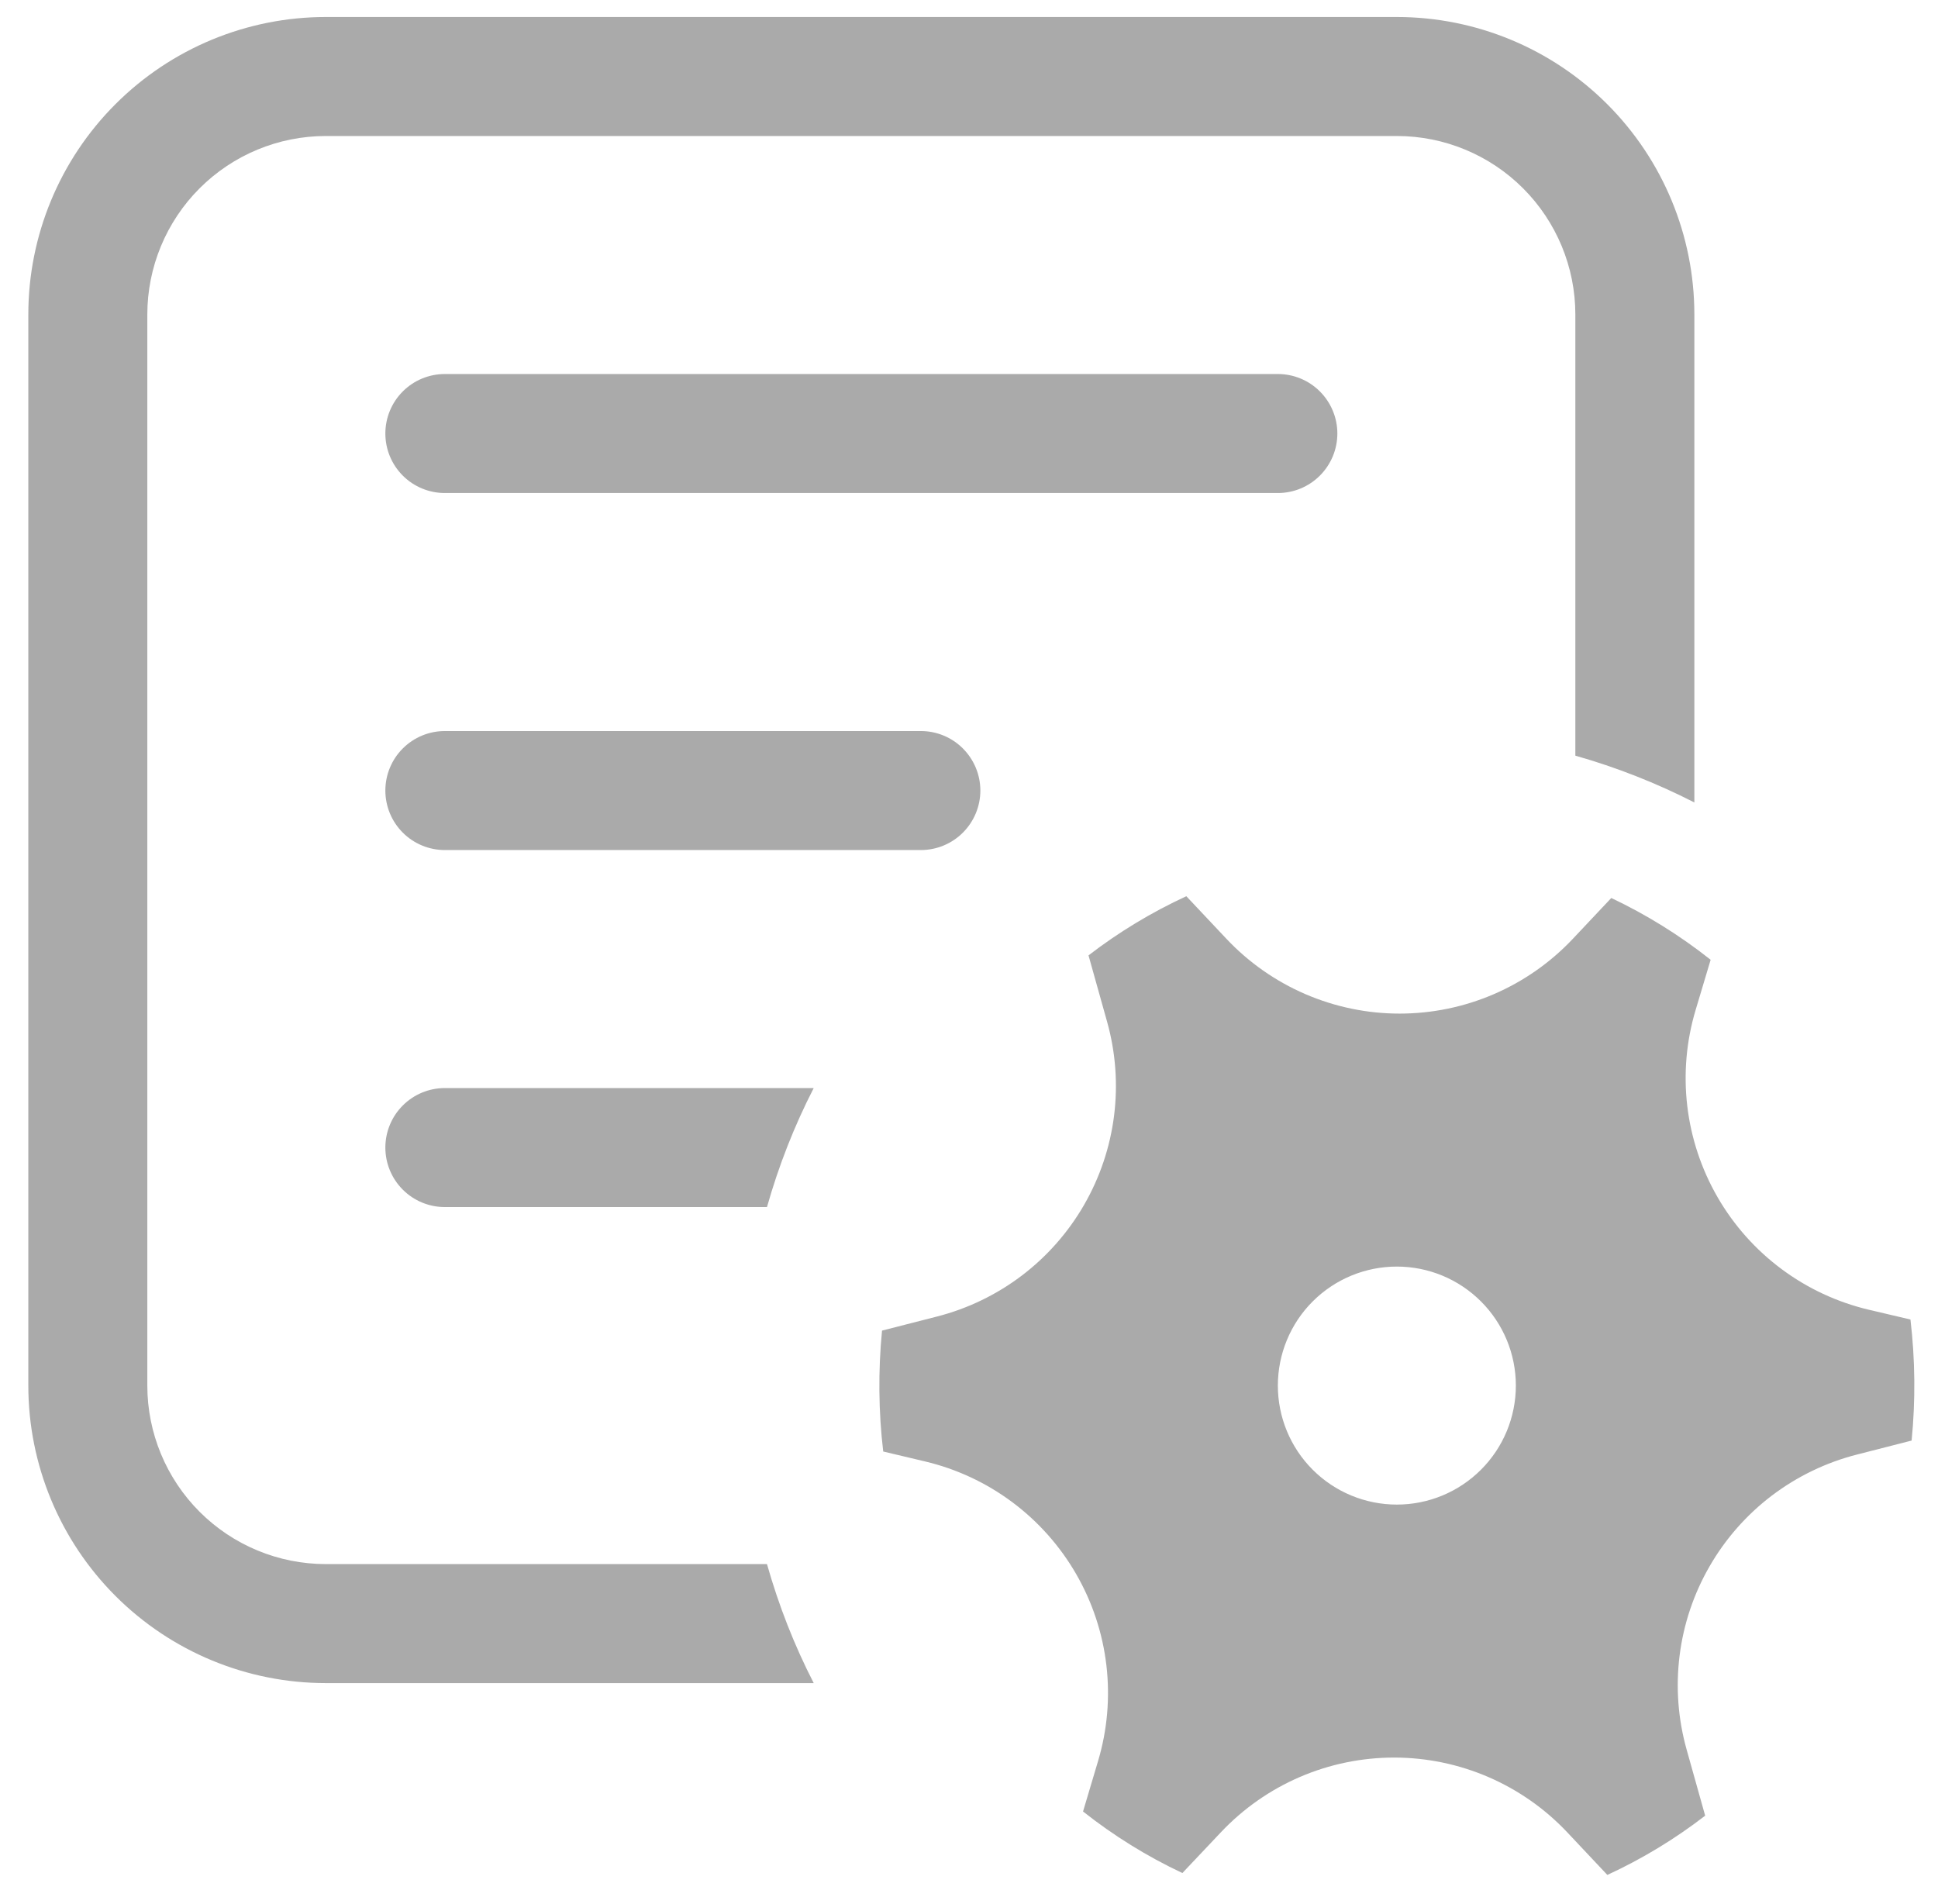<svg xmlns="http://www.w3.org/2000/svg" width="57" height="56" viewBox="0 0 57 56" fill="none"><path d="M13.084 11C12.619 11 12.174 11.184 11.846 11.513C11.518 11.841 11.334 12.286 11.334 12.75C11.334 13.214 11.518 13.659 11.846 13.987C12.174 14.316 12.619 14.5 13.084 14.5H37.584C38.048 14.5 38.493 14.316 38.821 13.987C39.149 13.659 39.334 13.214 39.334 12.75C39.334 12.286 39.149 11.841 38.821 11.513C38.493 11.184 38.048 11 37.584 11H13.084ZM11.334 23.25C11.334 22.786 11.518 22.341 11.846 22.013C12.174 21.684 12.619 21.5 13.084 21.5H27.084C27.548 21.5 27.993 21.684 28.321 22.013C28.649 22.341 28.834 22.786 28.834 23.25C28.834 23.714 28.649 24.159 28.321 24.487C27.993 24.816 27.548 25 27.084 25H13.084C12.619 25 12.174 24.816 11.846 24.487C11.518 24.159 11.334 23.714 11.334 23.25ZM13.084 32C12.619 32 12.174 32.184 11.846 32.513C11.518 32.841 11.334 33.286 11.334 33.75C11.334 34.214 11.518 34.659 11.846 34.987C12.174 35.316 12.619 35.5 13.084 35.5H22.558C22.904 34.279 23.363 33.109 23.933 32H13.084ZM9.584 46H22.558C22.904 47.221 23.363 48.391 23.933 49.5H9.584C7.263 49.5 5.037 48.578 3.396 46.937C1.755 45.296 0.833 43.071 0.833 40.75V9.25C0.833 6.929 1.755 4.704 3.396 3.063C5.037 1.422 7.263 0.5 9.584 0.5H41.084C43.404 0.5 45.63 1.422 47.271 3.063C48.912 4.704 49.834 6.929 49.834 9.25V23.6C48.715 23.028 47.542 22.567 46.334 22.224V9.25C46.334 7.858 45.78 6.522 44.796 5.538C43.811 4.553 42.476 4 41.084 4H9.584C8.191 4 6.856 4.553 5.871 5.538C4.887 6.522 4.333 7.858 4.333 9.25V40.75C4.333 42.142 4.887 43.478 5.871 44.462C6.856 45.447 8.191 46 9.584 46ZM32.561 30.047C32.813 30.945 32.883 31.885 32.767 32.81C32.651 33.736 32.35 34.629 31.884 35.437C31.418 36.245 30.795 36.952 30.052 37.516C29.308 38.079 28.46 38.489 27.556 38.72L25.942 39.133C25.827 40.316 25.838 41.508 25.977 42.689L27.203 42.98C28.13 43.199 29.003 43.606 29.768 44.175C30.533 44.745 31.173 45.464 31.65 46.29C32.127 47.115 32.43 48.029 32.541 48.976C32.652 49.923 32.568 50.883 32.295 51.796L31.854 53.276C32.754 53.987 33.733 54.596 34.776 55.086L35.914 53.882C36.569 53.189 37.358 52.637 38.234 52.26C39.109 51.883 40.053 51.69 41.006 51.69C41.96 51.691 42.903 51.886 43.778 52.264C44.653 52.642 45.442 53.195 46.096 53.889L47.275 55.142C48.3 54.669 49.263 54.085 50.152 53.399L49.606 51.453C49.354 50.555 49.284 49.615 49.4 48.69C49.516 47.764 49.816 46.871 50.283 46.063C50.749 45.255 51.372 44.548 52.115 43.984C52.859 43.421 53.707 43.011 54.611 42.78L56.224 42.367C56.341 41.183 56.329 39.989 56.19 38.807L54.968 38.52C54.04 38.301 53.166 37.894 52.401 37.325C51.635 36.756 50.994 36.036 50.517 35.21C50.04 34.384 49.736 33.469 49.625 32.522C49.514 31.575 49.598 30.614 49.872 29.701L50.313 28.227C49.411 27.512 48.431 26.903 47.391 26.41L46.257 27.614C45.602 28.308 44.812 28.861 43.937 29.238C43.061 29.616 42.117 29.81 41.163 29.81C40.209 29.81 39.266 29.614 38.39 29.236C37.515 28.858 36.726 28.305 36.072 27.611L34.892 26.358C33.871 26.829 32.906 27.412 32.015 28.098L32.561 30.047ZM41.084 44.25C40.155 44.25 39.265 43.881 38.609 43.225C37.952 42.569 37.584 41.678 37.584 40.75C37.584 39.822 37.952 38.931 38.609 38.275C39.265 37.619 40.155 37.25 41.084 37.25C42.012 37.25 42.902 37.619 43.558 38.275C44.215 38.931 44.584 39.822 44.584 40.75C44.584 41.678 44.215 42.569 43.558 43.225C42.902 43.881 42.012 44.25 41.084 44.25Z" fill="#AAAAAA"></path></svg>